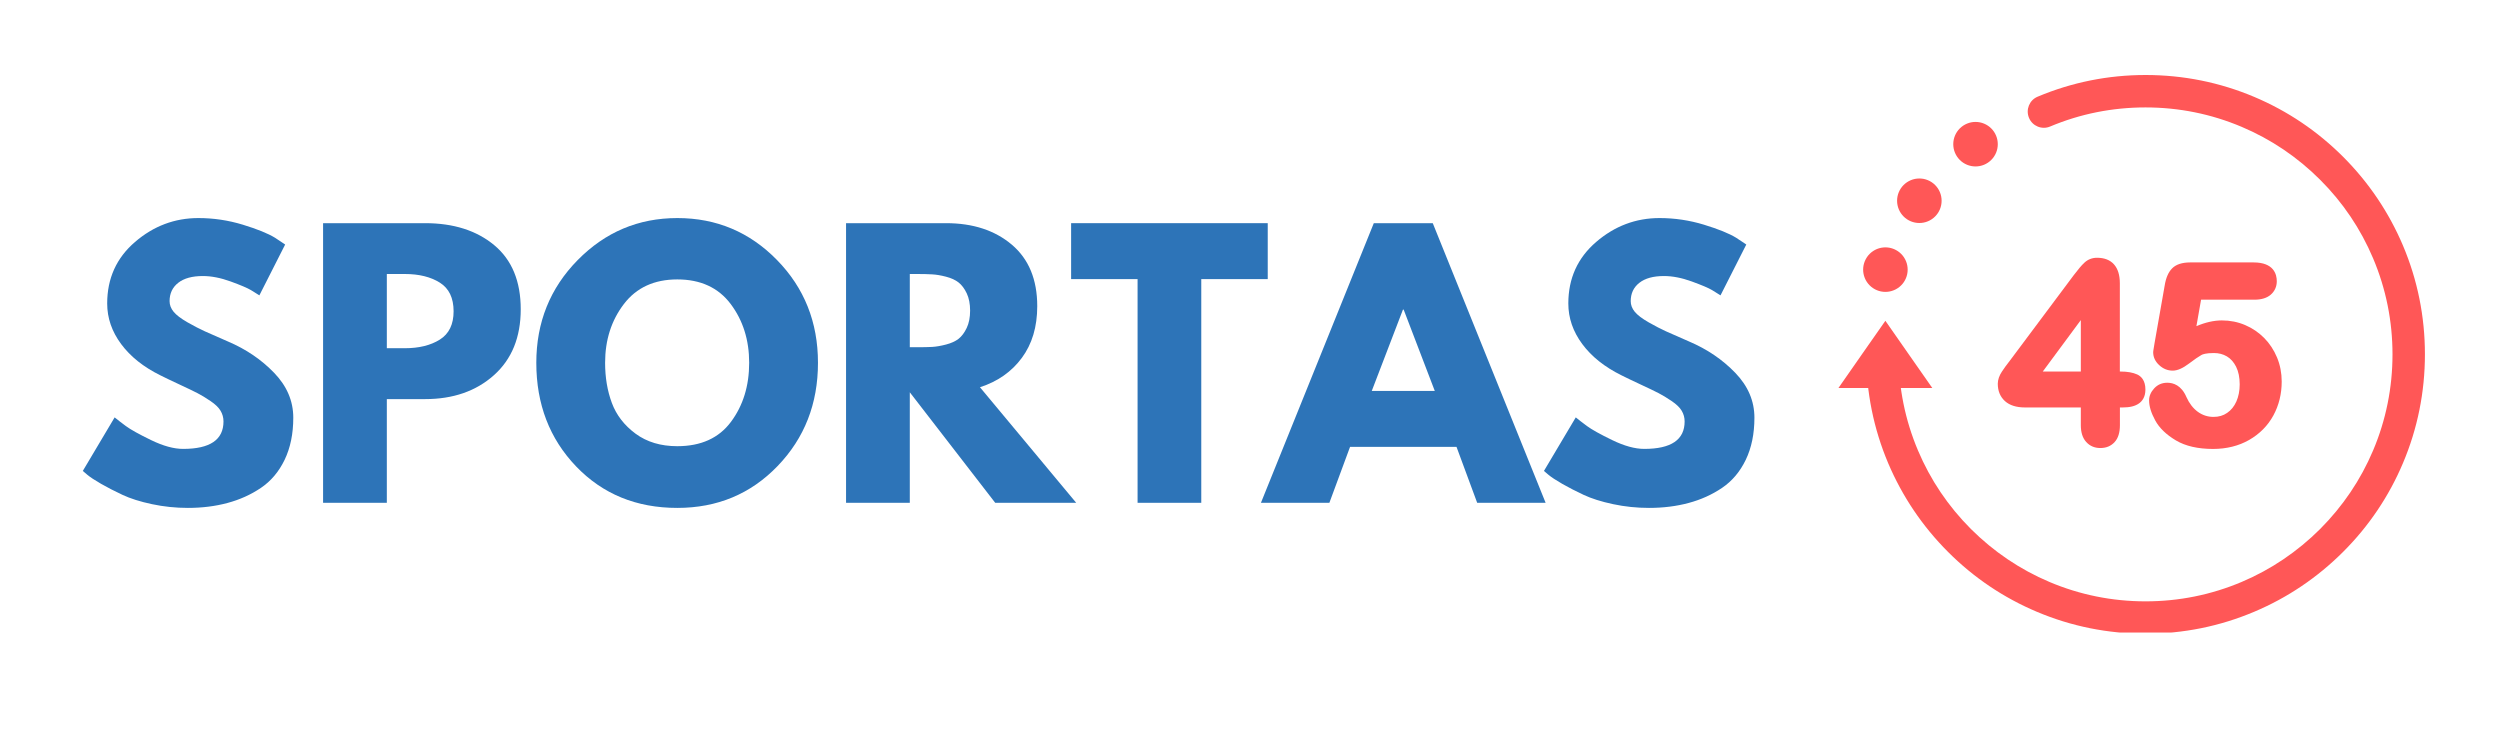 <svg xmlns="http://www.w3.org/2000/svg" xmlns:xlink="http://www.w3.org/1999/xlink" width="1000" zoomAndPan="magnify" viewBox="0 0 750 225" height="300" preserveAspectRatio="xMidYMid meet" version="1.0"><defs><g/><clipPath id="018d8037d7"><path d="M 559 22.5 L 727.766 22.5 L 727.766 189.75 L 559 189.75 Z M 559 22.5 " clip-rule="nonzero"/></clipPath><clipPath id="079465e8b8"><path d="M 551.516 96 L 580 96 L 580 117 L 551.516 117 Z M 551.516 96 " clip-rule="nonzero"/></clipPath></defs><g clip-path="url(#018d8037d7)"><path fill="#ff5757" d="M 643.66 190.113 C 632.344 190.113 621.375 187.898 611.043 183.531 C 601.066 179.316 592.094 173.281 584.406 165.57 C 576.719 157.883 570.68 148.914 566.445 138.934 C 562.078 128.605 559.863 117.617 559.863 106.316 C 559.863 103.637 562.039 101.461 564.719 101.461 C 567.398 101.461 569.574 103.637 569.574 106.316 C 569.574 116.316 571.535 126.023 575.398 135.148 C 579.125 143.961 584.465 151.883 591.277 158.699 C 598.094 165.496 606.016 170.852 614.828 174.582 C 623.957 178.445 633.664 180.406 643.66 180.406 C 653.66 180.406 663.367 178.445 672.492 174.582 C 681.309 170.852 689.23 165.496 696.043 158.699 C 702.84 151.883 708.199 143.961 711.926 135.148 C 715.789 126.023 717.75 116.316 717.75 106.316 C 717.75 96.316 715.789 86.609 711.926 77.484 C 708.199 68.668 702.859 60.73 696.043 53.934 C 689.23 47.117 681.309 41.781 672.492 38.051 C 663.367 34.188 653.66 32.227 643.66 32.227 C 633.723 32.227 624.09 34.148 615.043 37.953 C 612.578 39.004 609.723 37.84 608.695 35.352 C 607.664 32.887 608.812 30.031 611.297 29.004 C 621.547 24.695 632.441 22.5 643.68 22.5 C 655 22.5 665.969 24.715 676.301 29.082 C 686.277 33.297 695.25 39.352 702.938 47.043 C 710.625 54.73 716.664 63.699 720.898 73.68 C 725.266 84.008 727.477 94.977 727.477 106.297 C 727.477 117.617 725.266 128.586 720.898 138.914 C 716.684 148.895 710.645 157.863 702.938 165.555 C 695.25 173.242 686.277 179.301 676.301 183.512 C 665.949 187.898 654.98 190.113 643.66 190.113 Z M 643.66 190.113 " fill-opacity="1" fill-rule="nonzero"/></g><g clip-path="url(#079465e8b8)"><path fill="#ff5757" d="M 565.613 116.395 L 579.688 116.395 L 572.641 106.316 L 565.613 96.238 L 558.562 106.316 L 551.535 116.395 Z M 565.613 116.395 " fill-opacity="1" fill-rule="nonzero"/></g><path fill="#ff5757" d="M 683.113 107.25 C 682.184 105.016 680.883 103.035 679.25 101.387 C 677.621 99.754 675.699 98.434 673.543 97.52 C 671.367 96.59 669.02 96.125 666.555 96.125 C 664.164 96.125 661.602 96.707 658.922 97.852 L 660.32 89.91 L 676.281 89.91 C 678.375 89.91 680.027 89.426 681.191 88.434 C 682.395 87.406 683.035 86.008 683.035 84.375 C 683.035 82.262 682.125 78.727 676.066 78.727 L 657.059 78.727 C 654.633 78.727 652.789 79.328 651.621 80.531 C 650.496 81.68 649.758 83.387 649.391 85.734 L 646.359 102.977 C 645.953 105.363 645.953 105.5 645.953 105.656 C 645.953 107.133 646.555 108.434 647.758 109.539 C 648.922 110.625 650.281 111.191 651.816 111.191 C 653.215 111.191 654.824 110.492 656.746 109.035 C 658.359 107.812 659.602 106.957 660.438 106.492 C 660.824 106.277 661.816 105.91 664.184 105.91 C 665.621 105.91 666.902 106.238 668.066 106.918 C 669.211 107.598 670.105 108.605 670.824 110.004 C 671.543 111.441 671.91 113.227 671.91 115.305 C 671.91 117.246 671.562 118.977 670.902 120.469 C 670.242 121.926 669.348 123.051 668.145 123.867 C 666.98 124.684 665.641 125.07 664.047 125.07 C 662.32 125.07 660.785 124.566 659.367 123.559 C 657.934 122.508 656.785 121.035 655.934 119.129 C 654.418 115.578 651.973 114.82 650.188 114.82 C 648.613 114.82 647.293 115.383 646.262 116.508 C 645.254 117.598 644.73 118.82 644.73 120.102 C 644.73 121.887 645.332 123.848 646.574 126.141 C 647.797 128.391 649.895 130.41 652.77 132.121 C 655.641 133.828 659.387 134.684 663.914 134.684 C 667.969 134.684 671.621 133.77 674.746 131.984 C 677.891 130.18 680.336 127.711 682.008 124.645 C 683.676 121.578 684.512 118.16 684.512 114.473 C 684.512 111.926 684.047 109.5 683.113 107.25 Z M 683.113 107.25 " fill-opacity="1" fill-rule="nonzero"/><path fill="#ff5757" d="M 599.336 43.254 C 599.336 43.695 599.293 44.129 599.207 44.559 C 599.121 44.988 598.996 45.406 598.828 45.812 C 598.66 46.215 598.453 46.602 598.211 46.965 C 597.969 47.332 597.691 47.668 597.379 47.977 C 597.07 48.289 596.734 48.566 596.367 48.809 C 596.004 49.051 595.617 49.258 595.215 49.426 C 594.809 49.594 594.391 49.719 593.961 49.805 C 593.531 49.891 593.098 49.934 592.656 49.934 C 592.219 49.934 591.785 49.891 591.355 49.805 C 590.926 49.719 590.508 49.594 590.102 49.426 C 589.695 49.258 589.312 49.051 588.945 48.809 C 588.582 48.566 588.246 48.289 587.934 47.977 C 587.625 47.668 587.348 47.332 587.105 46.965 C 586.859 46.602 586.656 46.215 586.488 45.812 C 586.32 45.406 586.191 44.988 586.105 44.559 C 586.023 44.129 585.98 43.695 585.98 43.254 C 585.98 42.816 586.023 42.383 586.105 41.953 C 586.191 41.523 586.32 41.105 586.488 40.699 C 586.656 40.293 586.859 39.91 587.105 39.543 C 587.348 39.18 587.625 38.844 587.934 38.531 C 588.246 38.223 588.582 37.945 588.945 37.703 C 589.312 37.457 589.695 37.254 590.102 37.086 C 590.508 36.918 590.926 36.789 591.355 36.703 C 591.785 36.617 592.219 36.578 592.656 36.578 C 593.098 36.578 593.531 36.617 593.961 36.703 C 594.391 36.789 594.809 36.918 595.215 37.086 C 595.617 37.254 596.004 37.457 596.367 37.703 C 596.734 37.945 597.07 38.223 597.379 38.531 C 597.691 38.844 597.969 39.18 598.211 39.543 C 598.453 39.91 598.66 40.293 598.828 40.699 C 598.996 41.105 599.121 41.523 599.207 41.953 C 599.293 42.383 599.336 42.816 599.336 43.254 Z M 599.336 43.254 " fill-opacity="1" fill-rule="nonzero"/><path fill="#ff5757" d="M 582.484 60.223 C 582.484 60.664 582.441 61.098 582.355 61.527 C 582.27 61.957 582.145 62.375 581.977 62.781 C 581.809 63.184 581.602 63.57 581.359 63.934 C 581.113 64.301 580.836 64.637 580.527 64.945 C 580.219 65.258 579.879 65.535 579.516 65.777 C 579.152 66.02 578.766 66.227 578.359 66.395 C 577.957 66.562 577.539 66.688 577.109 66.773 C 576.68 66.859 576.242 66.902 575.805 66.902 C 575.367 66.902 574.934 66.859 574.504 66.773 C 574.07 66.688 573.656 66.562 573.25 66.395 C 572.844 66.227 572.461 66.02 572.094 65.777 C 571.73 65.535 571.391 65.258 571.082 64.945 C 570.773 64.637 570.496 64.301 570.25 63.934 C 570.008 63.57 569.801 63.184 569.633 62.781 C 569.465 62.375 569.34 61.957 569.254 61.527 C 569.168 61.098 569.125 60.664 569.125 60.223 C 569.125 59.785 569.168 59.352 569.254 58.922 C 569.34 58.492 569.465 58.074 569.633 57.668 C 569.801 57.262 570.008 56.879 570.25 56.512 C 570.496 56.148 570.773 55.812 571.082 55.5 C 571.391 55.191 571.73 54.914 572.094 54.672 C 572.461 54.426 572.844 54.223 573.25 54.055 C 573.656 53.887 574.07 53.758 574.504 53.672 C 574.934 53.59 575.367 53.547 575.805 53.547 C 576.242 53.547 576.68 53.59 577.109 53.672 C 577.539 53.758 577.957 53.887 578.359 54.055 C 578.766 54.223 579.152 54.426 579.516 54.672 C 579.879 54.914 580.219 55.191 580.527 55.5 C 580.836 55.812 581.113 56.148 581.359 56.512 C 581.602 56.879 581.809 57.262 581.977 57.668 C 582.145 58.074 582.27 58.492 582.355 58.922 C 582.441 59.352 582.484 59.785 582.484 60.223 Z M 582.484 60.223 " fill-opacity="1" fill-rule="nonzero"/><path fill="#ff5757" d="M 568.801 75.016 C 569.188 75.227 569.551 75.469 569.887 75.75 C 570.223 76.031 570.531 76.34 570.809 76.68 C 571.082 77.02 571.324 77.387 571.527 77.773 C 571.734 78.16 571.898 78.566 572.023 78.984 C 572.148 79.406 572.23 79.836 572.27 80.27 C 572.312 80.707 572.309 81.145 572.262 81.582 C 572.219 82.016 572.129 82.445 572 82.863 C 571.871 83.281 571.703 83.684 571.492 84.07 C 571.285 84.457 571.039 84.816 570.758 85.156 C 570.48 85.492 570.168 85.797 569.828 86.074 C 569.488 86.352 569.125 86.59 568.734 86.797 C 568.348 87 567.941 87.164 567.523 87.289 C 567.102 87.414 566.676 87.496 566.238 87.539 C 565.801 87.578 565.363 87.578 564.93 87.531 C 564.492 87.484 564.062 87.398 563.645 87.27 C 563.227 87.137 562.824 86.969 562.438 86.762 C 562.055 86.551 561.691 86.309 561.355 86.027 C 561.016 85.746 560.711 85.438 560.434 85.094 C 560.156 84.754 559.918 84.391 559.711 84.004 C 559.508 83.613 559.344 83.211 559.219 82.789 C 559.094 82.371 559.012 81.941 558.969 81.504 C 558.93 81.066 558.934 80.633 558.977 80.195 C 559.023 79.758 559.109 79.332 559.242 78.914 C 559.371 78.492 559.539 78.09 559.75 77.707 C 559.957 77.32 560.203 76.961 560.48 76.621 C 560.762 76.285 561.074 75.977 561.414 75.699 C 561.754 75.426 562.117 75.184 562.504 74.98 C 562.895 74.773 563.297 74.609 563.719 74.484 C 564.137 74.359 564.566 74.277 565.004 74.238 C 565.441 74.195 565.875 74.199 566.312 74.246 C 566.75 74.289 567.176 74.379 567.594 74.508 C 568.016 74.637 568.418 74.809 568.801 75.016 Z M 568.801 75.016 " fill-opacity="1" fill-rule="nonzero"/><path fill="#ff5757" d="M 641.156 112.336 C 639.855 111.754 638.207 111.461 636.148 111.461 L 635.953 111.461 L 635.953 84.961 C 635.953 80.047 633.527 77.328 629.121 77.328 C 627.645 77.328 626.344 77.832 625.297 78.824 C 624.422 79.641 623.371 80.902 622.051 82.648 L 602.988 108.16 C 602.461 108.859 602.016 109.441 601.648 109.926 C 601.277 110.434 600.91 110.957 600.559 111.5 C 600.172 112.102 599.859 112.703 599.668 113.266 C 599.453 113.887 599.336 114.508 599.336 115.113 C 599.336 117.285 600.055 119.035 601.492 120.336 C 602.891 121.598 604.91 122.238 607.531 122.238 L 624.246 122.238 L 624.246 127.578 C 624.246 129.711 624.789 131.402 625.84 132.566 C 626.926 133.789 628.363 134.41 630.109 134.41 C 631.875 134.41 633.312 133.809 634.402 132.605 C 635.449 131.461 635.973 129.75 635.973 127.578 L 635.973 122.238 L 636.809 122.238 C 638.945 122.238 640.535 121.848 641.68 121.035 C 642.574 120.41 643.625 119.188 643.625 116.879 C 643.625 114.062 642.285 112.859 641.156 112.336 Z M 624.246 96.027 L 624.246 111.461 L 612.832 111.461 Z M 624.246 96.027 " fill-opacity="1" fill-rule="nonzero"/><g fill="#2d74b8" fill-opacity="1"><g transform="translate(22.5, 150.841)"><g><path d="M 37.016 -85.422 C 41.555 -85.422 45.992 -84.758 50.328 -83.438 C 54.672 -82.113 57.895 -80.805 60 -79.516 L 63.047 -77.484 L 55.312 -62.234 C 54.707 -62.641 53.863 -63.164 52.781 -63.812 C 51.695 -64.457 49.66 -65.32 46.672 -66.406 C 43.691 -67.488 40.914 -68.031 38.344 -68.031 C 35.156 -68.031 32.695 -67.352 30.969 -66 C 29.238 -64.645 28.375 -62.812 28.375 -60.5 C 28.375 -59.352 28.781 -58.285 29.594 -57.297 C 30.406 -56.316 31.789 -55.266 33.75 -54.141 C 35.719 -53.023 37.445 -52.129 38.938 -51.453 C 40.438 -50.773 42.742 -49.758 45.859 -48.406 C 51.285 -46.102 55.91 -42.969 59.734 -39 C 63.566 -35.031 65.484 -30.539 65.484 -25.531 C 65.484 -20.707 64.617 -16.5 62.891 -12.906 C 61.16 -9.32 58.785 -6.508 55.766 -4.469 C 52.754 -2.438 49.414 -0.93 45.75 0.047 C 42.094 1.035 38.129 1.531 33.859 1.531 C 30.203 1.531 26.609 1.156 23.078 0.406 C 19.555 -0.344 16.609 -1.273 14.234 -2.391 C 11.859 -3.504 9.723 -4.602 7.828 -5.688 C 5.93 -6.781 4.539 -7.695 3.656 -8.438 L 2.344 -9.562 L 11.891 -25.625 C 12.711 -24.945 13.832 -24.082 15.25 -23.031 C 16.676 -21.977 19.203 -20.57 22.828 -18.812 C 26.453 -17.051 29.656 -16.172 32.438 -16.172 C 40.508 -16.172 44.547 -18.914 44.547 -24.406 C 44.547 -25.562 44.254 -26.629 43.672 -27.609 C 43.098 -28.586 42.082 -29.566 40.625 -30.547 C 39.164 -31.535 37.875 -32.316 36.75 -32.891 C 35.633 -33.473 33.805 -34.352 31.266 -35.531 C 28.723 -36.719 26.844 -37.617 25.625 -38.234 C 20.539 -40.742 16.609 -43.879 13.828 -47.641 C 11.047 -51.398 9.656 -55.453 9.656 -59.797 C 9.656 -67.316 12.438 -73.469 18 -78.25 C 23.562 -83.031 29.898 -85.422 37.016 -85.422 Z M 37.016 -85.422 "/></g></g></g><g fill="#2d74b8" fill-opacity="1"><g transform="translate(90.829, 150.841)"><g><path d="M 6.094 -83.891 L 36.703 -83.891 C 45.242 -83.891 52.16 -81.688 57.453 -77.281 C 62.742 -72.875 65.391 -66.469 65.391 -58.062 C 65.391 -49.656 62.707 -43.062 57.344 -38.281 C 51.988 -33.5 45.109 -31.109 36.703 -31.109 L 25.219 -31.109 L 25.219 0 L 6.094 0 Z M 25.219 -46.375 L 30.609 -46.375 C 34.879 -46.375 38.383 -47.238 41.125 -48.969 C 43.875 -50.695 45.25 -53.523 45.25 -57.453 C 45.25 -61.453 43.875 -64.316 41.125 -66.047 C 38.383 -67.773 34.879 -68.641 30.609 -68.641 L 25.219 -68.641 Z M 25.219 -46.375 "/></g></g></g><g fill="#2d74b8" fill-opacity="1"><g transform="translate(158.548, 150.841)"><g><path d="M 2.344 -42 C 2.344 -54.133 6.477 -64.406 14.75 -72.812 C 23.02 -81.219 32.984 -85.422 44.641 -85.422 C 56.367 -85.422 66.332 -81.234 74.531 -72.859 C 82.738 -64.484 86.844 -54.195 86.844 -42 C 86.844 -29.727 82.805 -19.406 74.734 -11.031 C 66.672 -2.656 56.641 1.531 44.641 1.531 C 32.367 1.531 22.25 -2.617 14.281 -10.922 C 6.32 -19.234 2.344 -29.594 2.344 -42 Z M 22.984 -42 C 22.984 -37.594 23.66 -33.57 25.016 -29.938 C 26.367 -26.312 28.738 -23.242 32.125 -20.734 C 35.52 -18.234 39.691 -16.984 44.641 -16.984 C 51.754 -16.984 57.125 -19.422 60.75 -24.297 C 64.383 -29.18 66.203 -35.082 66.203 -42 C 66.203 -48.844 64.352 -54.723 60.656 -59.641 C 56.957 -64.555 51.617 -67.016 44.641 -67.016 C 37.723 -67.016 32.383 -64.555 28.625 -59.641 C 24.863 -54.723 22.984 -48.844 22.984 -42 Z M 22.984 -42 "/></g></g></g><g fill="#2d74b8" fill-opacity="1"><g transform="translate(247.721, 150.841)"><g><path d="M 6.094 -83.891 L 36.094 -83.891 C 44.164 -83.891 50.742 -81.738 55.828 -77.438 C 60.91 -73.133 63.453 -66.984 63.453 -58.984 C 63.453 -52.805 61.91 -47.633 58.828 -43.469 C 55.742 -39.301 51.555 -36.367 46.266 -34.672 L 75.141 0 L 50.844 0 L 25.219 -33.156 L 25.219 0 L 6.094 0 Z M 25.219 -46.672 L 27.453 -46.672 C 29.211 -46.672 30.703 -46.703 31.922 -46.766 C 33.148 -46.836 34.539 -47.078 36.094 -47.484 C 37.656 -47.891 38.91 -48.461 39.859 -49.203 C 40.805 -49.953 41.617 -51.039 42.297 -52.469 C 42.973 -53.895 43.312 -55.625 43.312 -57.656 C 43.312 -59.688 42.973 -61.414 42.297 -62.844 C 41.617 -64.27 40.805 -65.352 39.859 -66.094 C 38.91 -66.844 37.656 -67.422 36.094 -67.828 C 34.539 -68.234 33.148 -68.469 31.922 -68.531 C 30.703 -68.602 29.211 -68.641 27.453 -68.641 L 25.219 -68.641 Z M 25.219 -46.672 "/></g></g></g><g fill="#2d74b8" fill-opacity="1"><g transform="translate(320.523, 150.841)"><g><path d="M 0.812 -67.109 L 0.812 -83.891 L 59.797 -83.891 L 59.797 -67.109 L 39.859 -67.109 L 39.859 0 L 20.75 0 L 20.75 -67.109 Z M 0.812 -67.109 "/></g></g></g><g fill="#2d74b8" fill-opacity="1"><g transform="translate(381.124, 150.841)"><g><path d="M 48.703 -83.891 L 82.562 0 L 62.031 0 L 55.828 -16.781 L 23.891 -16.781 L 17.688 0 L -2.844 0 L 31.016 -83.891 Z M 49.312 -33.562 L 39.969 -57.969 L 39.766 -57.969 L 30.406 -33.562 Z M 49.312 -33.562 "/></g></g></g><g fill="#2d74b8" fill-opacity="1"><g transform="translate(460.841, 150.841)"><g><path d="M 37.016 -85.422 C 41.555 -85.422 45.992 -84.758 50.328 -83.438 C 54.672 -82.113 57.895 -80.805 60 -79.516 L 63.047 -77.484 L 55.312 -62.234 C 54.707 -62.641 53.863 -63.164 52.781 -63.812 C 51.695 -64.457 49.66 -65.32 46.672 -66.406 C 43.691 -67.488 40.914 -68.031 38.344 -68.031 C 35.156 -68.031 32.695 -67.352 30.969 -66 C 29.238 -64.645 28.375 -62.812 28.375 -60.5 C 28.375 -59.352 28.781 -58.285 29.594 -57.297 C 30.406 -56.316 31.789 -55.266 33.75 -54.141 C 35.719 -53.023 37.445 -52.129 38.938 -51.453 C 40.438 -50.773 42.742 -49.758 45.859 -48.406 C 51.285 -46.102 55.91 -42.969 59.734 -39 C 63.566 -35.031 65.484 -30.539 65.484 -25.531 C 65.484 -20.707 64.617 -16.5 62.891 -12.906 C 61.16 -9.32 58.785 -6.508 55.766 -4.469 C 52.754 -2.438 49.414 -0.93 45.75 0.047 C 42.094 1.035 38.129 1.531 33.859 1.531 C 30.203 1.531 26.609 1.156 23.078 0.406 C 19.555 -0.344 16.609 -1.273 14.234 -2.391 C 11.859 -3.504 9.723 -4.602 7.828 -5.688 C 5.93 -6.781 4.539 -7.695 3.656 -8.438 L 2.344 -9.562 L 11.891 -25.625 C 12.711 -24.945 13.832 -24.082 15.25 -23.031 C 16.676 -21.977 19.203 -20.57 22.828 -18.812 C 26.453 -17.051 29.656 -16.172 32.438 -16.172 C 40.508 -16.172 44.547 -18.914 44.547 -24.406 C 44.547 -25.562 44.254 -26.629 43.672 -27.609 C 43.098 -28.586 42.082 -29.566 40.625 -30.547 C 39.164 -31.535 37.875 -32.316 36.75 -32.891 C 35.633 -33.473 33.805 -34.352 31.266 -35.531 C 28.723 -36.719 26.844 -37.617 25.625 -38.234 C 20.539 -40.742 16.609 -43.879 13.828 -47.641 C 11.047 -51.398 9.656 -55.453 9.656 -59.797 C 9.656 -67.316 12.438 -73.469 18 -78.25 C 23.562 -83.031 29.898 -85.422 37.016 -85.422 Z M 37.016 -85.422 "/></g></g></g></svg>